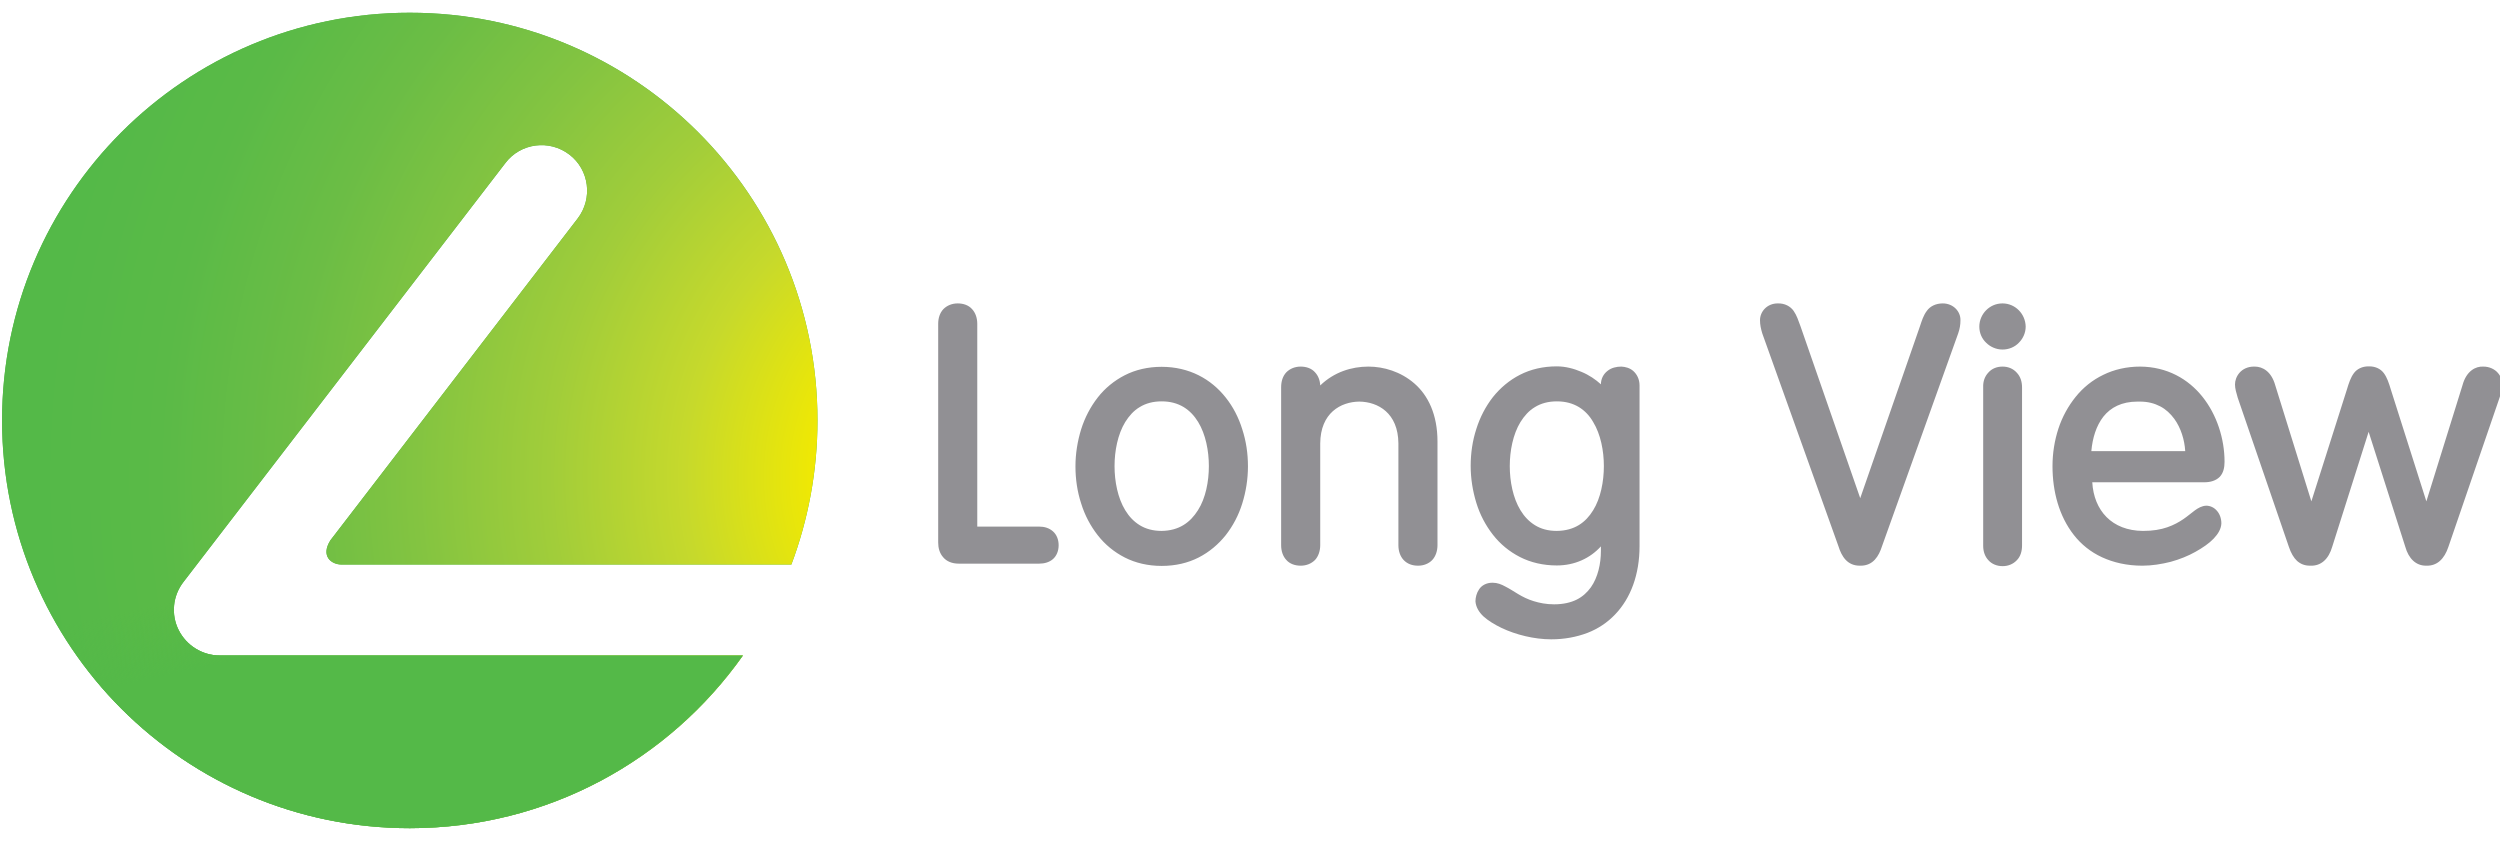 <?xml version="1.0" encoding="utf-8"?>
<!-- Generator: Adobe Illustrator 24.2.1, SVG Export Plug-In . SVG Version: 6.00 Build 0)  -->
<svg version="1.1" id="_x3C_Layer_x3E_" xmlns="http://www.w3.org/2000/svg" xmlns:xlink="http://www.w3.org/1999/xlink" x="0px"
	 y="0px" viewBox="0 0 110 37" style="enable-background:new 0 0 110 37;" xml:space="preserve">
<style type="text/css">
	.st0{fill:#54B948;}
	.st1{fill:#919094;}
	.st2{fill:url(#SVGID_1_);}
	.st3{fill:url(#SVGID_2_);}
</style>
<g>
	<path class="st0" d="M15.03,24.84h19.79c0.74-1.97,1.15-4.11,1.15-6.34c0-9.91-8.03-17.94-17.94-17.94
		C8.13,0.56,0.09,8.59,0.09,18.5c0,9.91,8.03,17.94,17.94,17.94c6.06,0,11.41-3,14.66-7.6H9.66c-0.76,0-1.46-0.44-1.8-1.12
		c-0.34-0.68-0.26-1.5,0.21-2.11L22.24,7.17c0.67-0.88,1.93-1.04,2.81-0.37c0.88,0.67,1.04,1.93,0.37,2.81L14.54,23.77v0
		C14.09,24.48,14.59,24.84,15.03,24.84z"/>
	<g>
		<g>
			<g>
				<path class="st1" d="M45.72,23.17H43v-8.92c0-0.26-0.08-0.49-0.23-0.65c-0.15-0.17-0.38-0.25-0.63-0.25
					c-0.25,0-0.47,0.09-0.63,0.25c-0.16,0.17-0.23,0.4-0.23,0.65v9.62c0,0.24,0.06,0.47,0.22,0.65c0.15,0.18,0.39,0.28,0.68,0.28
					c0,0,0,0,0.01,0h3.54c0.22,0,0.44-0.06,0.6-0.2c0.16-0.14,0.25-0.36,0.25-0.61c0-0.25-0.09-0.47-0.25-0.61
					C46.16,23.23,45.95,23.17,45.72,23.17z M53.93,17.49c-0.64-0.81-1.6-1.35-2.82-1.35c-0.6,0-1.15,0.13-1.62,0.37
					c-0.47,0.24-0.88,0.58-1.19,0.98c-0.32,0.41-0.57,0.89-0.73,1.4c-0.16,0.52-0.25,1.07-0.25,1.63c0,0.56,0.08,1.11,0.25,1.63
					c0.16,0.52,0.41,0.99,0.73,1.4c0.32,0.41,0.72,0.74,1.19,0.98c0.47,0.24,1.02,0.37,1.62,0.37c0,0,0,0,0.01,0
					c0.6,0,1.15-0.13,1.62-0.37c0.47-0.24,0.87-0.58,1.19-0.98c0.32-0.41,0.57-0.88,0.73-1.4c0.16-0.51,0.25-1.07,0.25-1.63
					c0-0.56-0.08-1.11-0.25-1.63C54.5,18.37,54.25,17.89,53.93,17.49z M52.71,22.45c-0.34,0.54-0.83,0.9-1.6,0.91
					c-0.38,0-0.7-0.09-0.96-0.25c-0.26-0.16-0.47-0.38-0.64-0.66c-0.33-0.54-0.47-1.27-0.47-1.94c0-0.67,0.14-1.4,0.47-1.94
					c0.17-0.27,0.37-0.5,0.64-0.66c0.26-0.16,0.58-0.25,0.96-0.25c0.39,0,0.7,0.09,0.97,0.25c0.26,0.16,0.47,0.38,0.64,0.66
					c0.33,0.54,0.47,1.27,0.47,1.94C53.19,21.18,53.05,21.92,52.71,22.45z M62.23,16.87c-0.6-0.52-1.35-0.74-2.02-0.74
					c-0.74,0-1.51,0.24-2.12,0.83c-0.01-0.23-0.09-0.43-0.23-0.58c-0.15-0.17-0.38-0.25-0.63-0.25c-0.25,0-0.47,0.09-0.63,0.25
					c-0.16,0.17-0.23,0.4-0.23,0.66v6.95c0,0.26,0.08,0.49,0.23,0.65c0.15,0.17,0.38,0.25,0.63,0.25c0.25,0,0.47-0.09,0.63-0.25
					c0.15-0.16,0.23-0.4,0.23-0.65v-4.48c0.01-1.34,0.9-1.83,1.72-1.84c0.82,0.01,1.71,0.5,1.72,1.84v4.48
					c0,0.26,0.08,0.49,0.23,0.65c0.16,0.17,0.38,0.25,0.63,0.25c0,0,0,0,0.01,0c0.24,0,0.47-0.09,0.62-0.25
					c0.15-0.16,0.23-0.4,0.23-0.65v-4.56C63.25,18.23,62.83,17.39,62.23,16.87z M71.34,16.13c-0.21,0-0.44,0.05-0.61,0.19
					c-0.17,0.13-0.29,0.34-0.29,0.59c-0.23-0.21-0.52-0.41-0.86-0.55c-0.33-0.14-0.7-0.24-1.08-0.24c-0.61,0-1.15,0.13-1.62,0.37
					c-0.47,0.24-0.87,0.58-1.19,0.98c-0.32,0.41-0.57,0.89-0.73,1.4c-0.17,0.52-0.25,1.07-0.25,1.63c0,0.56,0.09,1.11,0.25,1.63
					c0.16,0.52,0.41,0.99,0.73,1.4c0.32,0.41,0.72,0.74,1.19,0.98c0.47,0.24,1.02,0.37,1.62,0.37c0.79,0,1.47-0.32,1.94-0.84v0.2
					c0,0.56-0.13,1.16-0.44,1.6c-0.16,0.22-0.36,0.41-0.62,0.54c-0.26,0.13-0.59,0.21-1,0.21c-0.35,0-0.64-0.06-0.9-0.14
					c-0.26-0.08-0.48-0.19-0.68-0.31c-0.2-0.12-0.38-0.24-0.56-0.33c-0.18-0.1-0.36-0.17-0.56-0.17c0,0-0.01,0-0.02,0
					c-0.26,0-0.47,0.12-0.58,0.29c-0.11,0.16-0.16,0.36-0.16,0.53c0.02,0.25,0.15,0.47,0.35,0.66c0.21,0.19,0.49,0.36,0.8,0.51
					c0.63,0.3,1.44,0.5,2.18,0.5h0.01c0.57,0,1.1-0.1,1.58-0.28c0.47-0.18,0.89-0.46,1.23-0.82c0.68-0.71,1.07-1.75,1.07-3v-7.06
					c0,0,0-0.01,0-0.01c0-0.28-0.12-0.5-0.28-0.64C71.71,16.19,71.52,16.14,71.34,16.13z M70.1,22.45c-0.33,0.54-0.82,0.9-1.6,0.91
					c-0.39,0-0.7-0.09-0.96-0.25c-0.26-0.16-0.47-0.38-0.64-0.66c-0.33-0.54-0.47-1.27-0.47-1.94c0-0.67,0.14-1.4,0.47-1.94
					c0.17-0.27,0.37-0.5,0.64-0.66c0.26-0.16,0.58-0.25,0.96-0.25c0.39,0,0.7,0.09,0.97,0.25c0.26,0.16,0.47,0.38,0.63,0.66
					c0.33,0.54,0.47,1.27,0.47,1.94C70.57,21.18,70.43,21.92,70.1,22.45z M85.48,13.35c-0.31,0-0.56,0.13-0.7,0.33
					c-0.15,0.2-0.22,0.43-0.3,0.67v0l-2.63,7.57l-2.63-7.57c-0.09-0.24-0.16-0.47-0.3-0.67c-0.14-0.2-0.39-0.34-0.7-0.33
					c-0.47,0-0.78,0.36-0.78,0.74c0,0.2,0.04,0.38,0.1,0.58l3.35,9.36c0.14,0.45,0.39,0.87,0.96,0.86c0.01,0,0.01,0,0.02,0
					c0.55,0,0.8-0.42,0.94-0.86l3.35-9.36c0.07-0.2,0.1-0.38,0.1-0.58C86.27,13.71,85.95,13.35,85.48,13.35z M88.11,16.13
					c-0.25,0-0.47,0.09-0.62,0.26c-0.16,0.17-0.24,0.39-0.23,0.65v6.95c0,0.01,0,0.02,0,0.03c0,0.25,0.08,0.47,0.23,0.63
					c0.15,0.17,0.38,0.26,0.62,0.26c0,0,0.01,0,0.01,0c0.24,0,0.46-0.09,0.62-0.26c0.16-0.16,0.23-0.39,0.23-0.65v-6.95
					c0-0.26-0.07-0.48-0.23-0.65C88.58,16.22,88.36,16.13,88.11,16.13z M88.11,13.35c-0.28,0-0.53,0.11-0.72,0.3
					c-0.18,0.18-0.3,0.44-0.3,0.72c0,0.28,0.11,0.53,0.3,0.71c0.18,0.18,0.44,0.3,0.72,0.3s0.54-0.11,0.72-0.3
					c0.18-0.18,0.3-0.43,0.3-0.71C89.12,13.81,88.67,13.35,88.11,13.35z M97.67,20.98c0.16-0.17,0.21-0.41,0.21-0.66
					c0-1.02-0.34-2.07-0.97-2.86c-0.63-0.79-1.56-1.32-2.74-1.33c-0.6,0-1.15,0.13-1.62,0.36c-0.48,0.23-0.89,0.56-1.22,0.97
					c-0.33,0.41-0.59,0.88-0.76,1.4c-0.17,0.52-0.26,1.08-0.26,1.65c0,1.12,0.29,2.2,0.94,3.03c0.32,0.41,0.74,0.75,1.24,0.98
					c0.5,0.23,1.09,0.37,1.77,0.37c0,0,0,0,0.01,0c0.42,0,0.84-0.07,1.24-0.17c0.4-0.11,0.77-0.26,1.09-0.44
					c0.32-0.18,0.6-0.37,0.8-0.58c0.2-0.21,0.33-0.43,0.34-0.67c0-0.23-0.08-0.43-0.2-0.56c-0.12-0.14-0.29-0.22-0.47-0.22
					c-0.19,0.01-0.35,0.1-0.5,0.21c-0.15,0.11-0.31,0.25-0.5,0.38c-0.19,0.13-0.42,0.26-0.71,0.36c-0.29,0.1-0.63,0.16-1.07,0.16
					c-1.37-0.01-2.16-0.9-2.23-2.14h4.93C97.26,21.22,97.5,21.15,97.67,20.98z M92.02,19.84c0.05-0.56,0.21-1.1,0.53-1.51
					c0.32-0.4,0.8-0.66,1.5-0.66c0.03,0,0.06,0,0.11,0c0.35,0,0.64,0.08,0.89,0.21c0.25,0.13,0.45,0.32,0.62,0.55
					c0.29,0.4,0.45,0.92,0.48,1.42H92.02z M109.9,16.4c-0.13-0.15-0.36-0.27-0.63-0.27c-0.34-0.02-0.75,0.19-0.92,0.82l-1.59,5.11
					l-1.56-4.91c-0.09-0.3-0.17-0.54-0.31-0.73c-0.14-0.19-0.37-0.3-0.64-0.3c-0.01,0-0.01,0-0.02,0c0,0-0.01,0-0.02,0
					c-0.27,0-0.5,0.11-0.64,0.3c-0.14,0.19-0.22,0.43-0.31,0.73l-1.56,4.91l-1.59-5.11c-0.17-0.61-0.56-0.82-0.9-0.82
					c-0.01,0-0.02,0-0.04,0c-0.27,0-0.49,0.11-0.63,0.27c-0.14,0.16-0.2,0.35-0.2,0.52c0,0.18,0.06,0.37,0.12,0.58v0l2.25,6.56
					c0.09,0.27,0.21,0.48,0.36,0.62c0.16,0.14,0.34,0.21,0.57,0.21c0.01,0,0.02,0,0.04,0c0.44,0.01,0.78-0.28,0.94-0.84l1.6-5.05
					l1.61,5.05c0.15,0.54,0.48,0.84,0.91,0.84c0.01,0,0.02,0,0.03,0c0.46,0.01,0.78-0.29,0.96-0.83l2.25-6.56
					c0.07-0.21,0.12-0.4,0.12-0.58C110.09,16.74,110.04,16.55,109.9,16.4z"/>
			</g>
		</g>
	</g>
	<radialGradient id="SVGID_1_" cx="44.142" cy="20.971" r="42.362" gradientUnits="userSpaceOnUse">
		<stop  offset="0.187" style="stop-color:#F3EA00"/>
		<stop  offset="0.191" style="stop-color:#F1E902"/>
		<stop  offset="0.332" style="stop-color:#C6D92C"/>
		<stop  offset="0.472" style="stop-color:#A1CD3A"/>
		<stop  offset="0.611" style="stop-color:#83C441"/>
		<stop  offset="0.746" style="stop-color:#6BBD45"/>
		<stop  offset="0.877" style="stop-color:#5ABA47"/>
		<stop  offset="1" style="stop-color:#54B948"/>
	</radialGradient>
	<path class="st2" d="M15.03,24.84h19.79c0.74-1.97,1.15-4.11,1.15-6.34c0-9.91-8.03-17.94-17.94-17.94
		C8.13,0.56,0.09,8.59,0.09,18.5c0,9.91,8.03,17.94,17.94,17.94c6.06,0,11.41-3,14.66-7.6H9.66c-0.76,0-1.46-0.44-1.8-1.12
		c-0.34-0.68-0.26-1.5,0.21-2.11L22.24,7.17c0.67-0.88,1.93-1.04,2.81-0.37c0.88,0.67,1.04,1.93,0.37,2.81L14.54,23.77v0
		C14.09,24.48,14.59,24.84,15.03,24.84z"/>
	<linearGradient id="SVGID_2_" gradientUnits="userSpaceOnUse" x1="16.219" y1="23.849" x2="17.038" y2="27.598">
		<stop  offset="0.187" style="stop-color:#54B948;stop-opacity:0"/>
		<stop  offset="0.306" style="stop-color:#54B948;stop-opacity:0.147"/>
		<stop  offset="1" style="stop-color:#54B948"/>
	</linearGradient>
	<path class="st3" d="M9.66,28.84c-0.76,0-1.46-0.44-1.8-1.12c-0.34-0.68-0.26-1.5,0.21-2.11L0.09,18.5
		c0,9.91,8.03,17.94,17.94,17.94c6.06,0,11.41-3,14.66-7.6H9.66z"/>
</g>
</svg>
